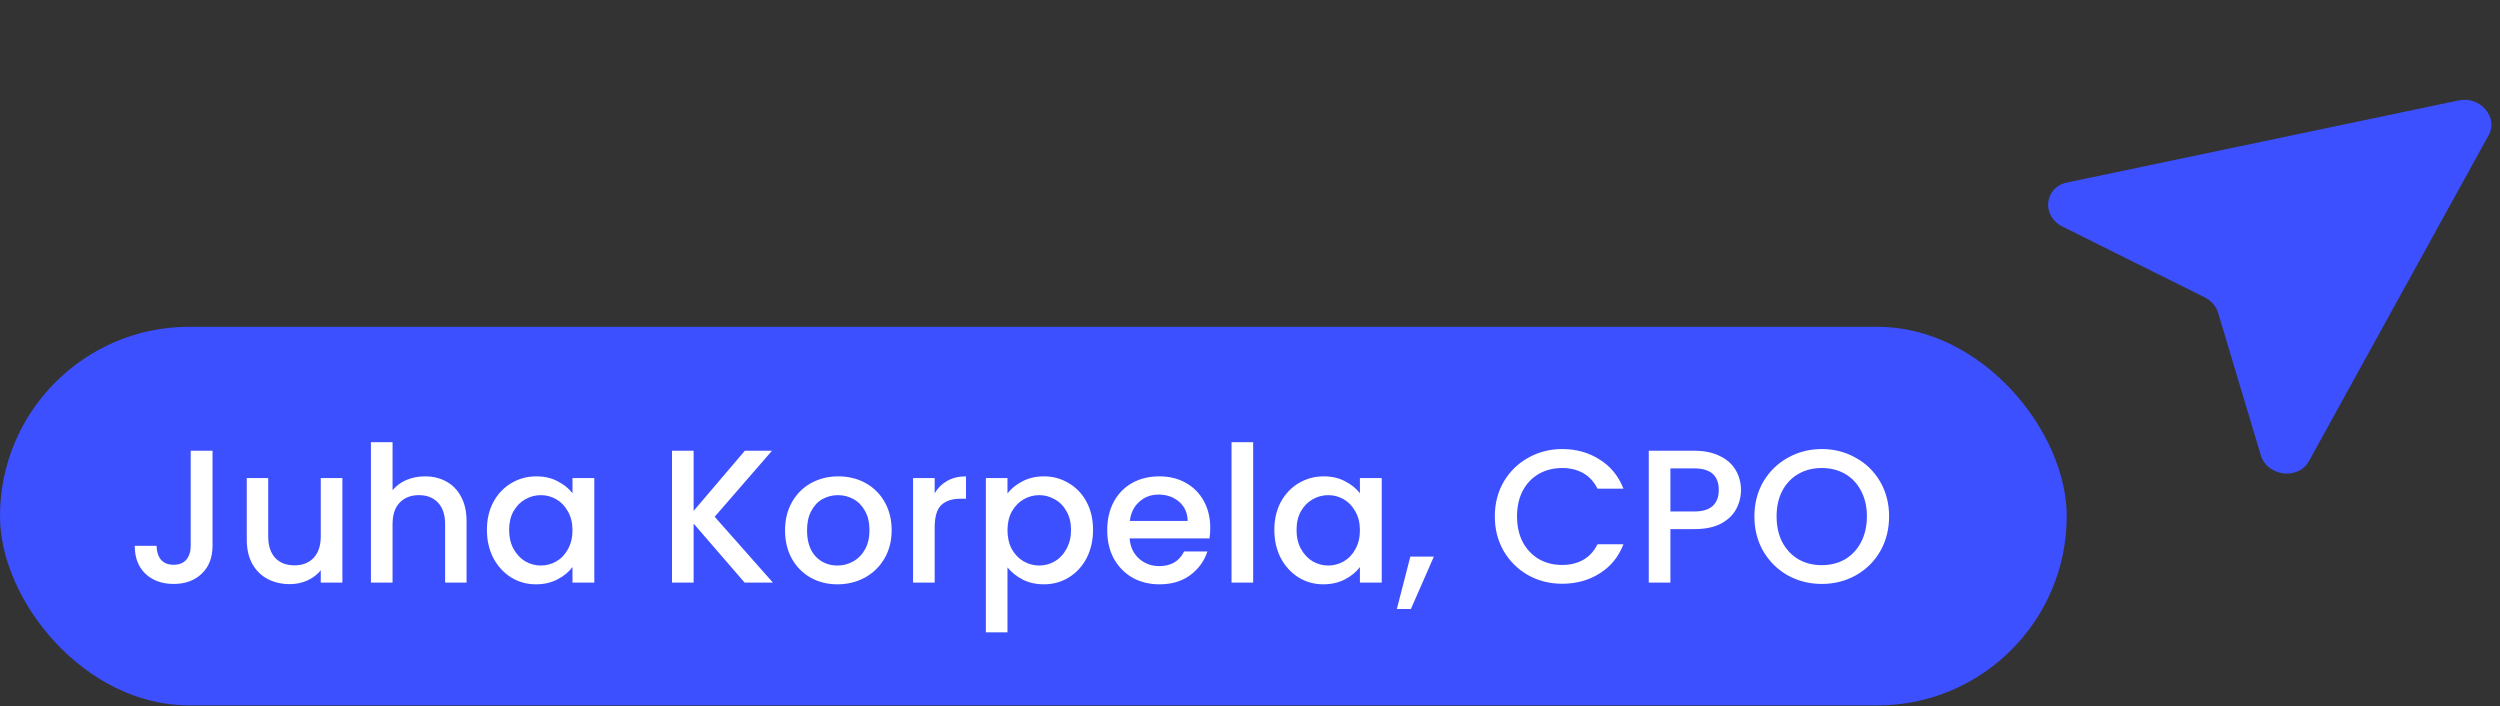 <svg width="733" height="207" viewBox="0 0 733 207" fill="none" xmlns="http://www.w3.org/2000/svg">
<rect x="0" y="0" width="733" height="207" fill="#333333" stroke="none"/>
<rect y="95.812" width="605.962" height="111.015" rx="55.508" fill="#3D50FF"/>
<path d="M62.314 132.16V160.029C62.314 163.478 61.258 166.203 59.144 168.206C57.067 170.208 54.323 171.21 50.911 171.21C47.499 171.21 44.736 170.208 42.623 168.206C40.546 166.203 39.508 163.478 39.508 160.029H45.905C45.942 161.735 46.368 163.088 47.184 164.089C48.037 165.091 49.279 165.591 50.911 165.591C52.543 165.591 53.785 165.091 54.638 164.089C55.491 163.051 55.917 161.698 55.917 160.029V132.16H62.314ZM100.388 140.17V170.82H94.047V167.205C93.046 168.465 91.729 169.467 90.097 170.208C88.503 170.913 86.797 171.265 84.98 171.265C82.569 171.265 80.4 170.765 78.471 169.763C76.58 168.762 75.078 167.279 73.966 165.313C72.89 163.348 72.352 160.974 72.352 158.193V140.17H78.638V157.247C78.638 159.992 79.324 162.105 80.696 163.589C82.069 165.035 83.941 165.758 86.315 165.758C88.688 165.758 90.561 165.035 91.933 163.589C93.342 162.105 94.047 159.992 94.047 157.247V140.17H100.388ZM124.609 139.669C126.945 139.669 129.022 140.17 130.839 141.171C132.693 142.173 134.14 143.656 135.178 145.621C136.253 147.587 136.791 149.96 136.791 152.742V170.82H130.505V153.687C130.505 150.943 129.819 148.848 128.447 147.402C127.075 145.918 125.202 145.176 122.829 145.176C120.455 145.176 118.564 145.918 117.155 147.402C115.783 148.848 115.097 150.943 115.097 153.687V170.82H108.755V129.657H115.097V143.73C116.172 142.432 117.526 141.431 119.157 140.726C120.826 140.022 122.643 139.669 124.609 139.669ZM142.766 155.356C142.766 152.278 143.397 149.552 144.657 147.179C145.955 144.806 147.698 142.97 149.886 141.672C152.111 140.337 154.559 139.669 157.229 139.669C159.64 139.669 161.735 140.152 163.515 141.116C165.332 142.043 166.778 143.211 167.854 144.62V140.17H174.251V170.82H167.854V166.259C166.778 167.705 165.313 168.91 163.459 169.875C161.605 170.839 159.491 171.321 157.118 171.321C154.485 171.321 152.074 170.653 149.886 169.318C147.698 167.946 145.955 166.055 144.657 163.644C143.397 161.197 142.766 158.434 142.766 155.356ZM167.854 155.467C167.854 153.354 167.409 151.518 166.519 149.96C165.666 148.403 164.535 147.216 163.125 146.4C161.716 145.584 160.196 145.176 158.564 145.176C156.932 145.176 155.412 145.584 154.003 146.4C152.593 147.179 151.444 148.347 150.554 149.905C149.701 151.425 149.274 153.242 149.274 155.356C149.274 157.47 149.701 159.324 150.554 160.919C151.444 162.513 152.593 163.737 154.003 164.59C155.449 165.406 156.969 165.814 158.564 165.814C160.196 165.814 161.716 165.406 163.125 164.59C164.535 163.774 165.666 162.588 166.519 161.03C167.409 159.435 167.854 157.581 167.854 155.467ZM218.335 170.82L203.371 153.52V170.82H197.03V132.16H203.371V149.793L218.39 132.16H226.345L209.546 151.518L226.623 170.82H218.335ZM245.526 171.321C242.633 171.321 240.019 170.672 237.682 169.374C235.346 168.039 233.51 166.185 232.175 163.811C230.84 161.401 230.173 158.62 230.173 155.467C230.173 152.352 230.859 149.589 232.231 147.179C233.603 144.769 235.476 142.914 237.849 141.616C240.223 140.318 242.874 139.669 245.804 139.669C248.734 139.669 251.385 140.318 253.759 141.616C256.132 142.914 258.005 144.769 259.377 147.179C260.749 149.589 261.435 152.352 261.435 155.467C261.435 158.582 260.73 161.345 259.321 163.756C257.912 166.166 255.984 168.039 253.536 169.374C251.126 170.672 248.455 171.321 245.526 171.321ZM245.526 165.814C247.158 165.814 248.678 165.425 250.087 164.646C251.533 163.867 252.702 162.699 253.592 161.141C254.482 159.584 254.927 157.692 254.927 155.467C254.927 153.242 254.5 151.37 253.647 149.849C252.794 148.292 251.663 147.123 250.254 146.345C248.845 145.566 247.324 145.176 245.693 145.176C244.061 145.176 242.541 145.566 241.131 146.345C239.759 147.123 238.665 148.292 237.849 149.849C237.033 151.37 236.626 153.242 236.626 155.467C236.626 158.768 237.46 161.327 239.129 163.144C240.835 164.924 242.967 165.814 245.526 165.814ZM274.045 144.62C274.972 143.063 276.196 141.857 277.717 141.004C279.274 140.114 281.11 139.669 283.224 139.669V146.233H281.611C279.126 146.233 277.235 146.864 275.937 148.125C274.676 149.386 274.045 151.574 274.045 154.689V170.82H267.704V140.17H274.045V144.62ZM295.394 144.676C296.47 143.267 297.934 142.08 299.789 141.116C301.643 140.152 303.738 139.669 306.075 139.669C308.745 139.669 311.174 140.337 313.362 141.672C315.587 142.97 317.33 144.806 318.59 147.179C319.851 149.552 320.482 152.278 320.482 155.356C320.482 158.434 319.851 161.197 318.59 163.644C317.33 166.055 315.587 167.946 313.362 169.318C311.174 170.653 308.745 171.321 306.075 171.321C303.738 171.321 301.661 170.857 299.844 169.93C298.027 168.966 296.544 167.779 295.394 166.37V185.394H289.053V140.17H295.394V144.676ZM314.029 155.356C314.029 153.242 313.584 151.425 312.694 149.905C311.841 148.347 310.692 147.179 309.245 146.4C307.836 145.584 306.316 145.176 304.684 145.176C303.089 145.176 301.569 145.584 300.122 146.4C298.713 147.216 297.564 148.403 296.674 149.96C295.821 151.518 295.394 153.354 295.394 155.467C295.394 157.581 295.821 159.435 296.674 161.03C297.564 162.588 298.713 163.774 300.122 164.59C301.569 165.406 303.089 165.814 304.684 165.814C306.316 165.814 307.836 165.406 309.245 164.59C310.692 163.737 311.841 162.513 312.694 160.919C313.584 159.324 314.029 157.47 314.029 155.356ZM354.844 154.744C354.844 155.894 354.77 156.932 354.622 157.859H331.203C331.388 160.307 332.297 162.272 333.929 163.756C335.56 165.239 337.563 165.981 339.936 165.981C343.348 165.981 345.759 164.553 347.168 161.698H354.01C353.083 164.516 351.395 166.834 348.948 168.651C346.537 170.431 343.533 171.321 339.936 171.321C337.007 171.321 334.374 170.672 332.037 169.374C329.738 168.039 327.921 166.185 326.586 163.811C325.288 161.401 324.639 158.62 324.639 155.467C324.639 152.315 325.269 149.552 326.53 147.179C327.828 144.769 329.627 142.914 331.926 141.616C334.262 140.318 336.932 139.669 339.936 139.669C342.829 139.669 345.406 140.3 347.668 141.561C349.931 142.822 351.692 144.602 352.953 146.901C354.214 149.163 354.844 151.777 354.844 154.744ZM348.225 152.742C348.188 150.405 347.353 148.533 345.721 147.123C344.09 145.714 342.069 145.01 339.658 145.01C337.47 145.01 335.597 145.714 334.04 147.123C332.482 148.496 331.555 150.368 331.259 152.742H348.225ZM367.426 129.657V170.82H361.085V129.657H367.426ZM373.638 155.356C373.638 152.278 374.269 149.552 375.53 147.179C376.827 144.806 378.57 142.97 380.758 141.672C382.983 140.337 385.431 139.669 388.101 139.669C390.512 139.669 392.607 140.152 394.387 141.116C396.204 142.043 397.65 143.211 398.726 144.62V140.17H405.123V170.82H398.726V166.259C397.65 167.705 396.186 168.91 394.331 169.875C392.477 170.839 390.363 171.321 387.99 171.321C385.357 171.321 382.946 170.653 380.758 169.318C378.57 167.946 376.827 166.055 375.53 163.644C374.269 161.197 373.638 158.434 373.638 155.356ZM398.726 155.467C398.726 153.354 398.281 151.518 397.391 149.96C396.538 148.403 395.407 147.216 393.998 146.4C392.588 145.584 391.068 145.176 389.436 145.176C387.804 145.176 386.284 145.584 384.875 146.4C383.466 147.179 382.316 148.347 381.426 149.905C380.573 151.425 380.147 153.242 380.147 155.356C380.147 157.47 380.573 159.324 381.426 160.919C382.316 162.513 383.466 163.737 384.875 164.59C386.321 165.406 387.842 165.814 389.436 165.814C391.068 165.814 392.588 165.406 393.998 164.59C395.407 163.774 396.538 162.588 397.391 161.03C398.281 159.435 398.726 157.581 398.726 155.467ZM420.405 163.199L413.675 178.552H409.558L413.508 163.199H420.405ZM438.282 151.407C438.282 147.624 439.154 144.231 440.897 141.227C442.677 138.223 445.069 135.887 448.073 134.218C451.114 132.512 454.433 131.659 458.03 131.659C462.146 131.659 465.799 132.679 468.988 134.719C472.215 136.721 474.551 139.577 475.997 143.285H468.376C467.375 141.246 465.984 139.725 464.204 138.724C462.424 137.722 460.366 137.222 458.03 137.222C455.471 137.222 453.19 137.797 451.188 138.946C449.185 140.096 447.609 141.746 446.46 143.897C445.347 146.048 444.791 148.551 444.791 151.407C444.791 154.262 445.347 156.765 446.46 158.916C447.609 161.067 449.185 162.736 451.188 163.923C453.19 165.072 455.471 165.647 458.03 165.647C460.366 165.647 462.424 165.146 464.204 164.145C465.984 163.144 467.375 161.623 468.376 159.584H475.997C474.551 163.292 472.215 166.148 468.988 168.15C465.799 170.153 462.146 171.154 458.03 171.154C454.396 171.154 451.077 170.32 448.073 168.651C445.069 166.945 442.677 164.59 440.897 161.586C439.154 158.582 438.282 155.189 438.282 151.407ZM510.454 143.675C510.454 145.64 509.991 147.494 509.064 149.237C508.137 150.98 506.653 152.408 504.614 153.52C502.574 154.596 499.96 155.134 496.77 155.134H489.761V170.82H483.42V132.16H496.77C499.737 132.16 502.24 132.679 504.28 133.717C506.357 134.719 507.896 136.091 508.897 137.834C509.935 139.577 510.454 141.524 510.454 143.675ZM496.77 149.96C499.181 149.96 500.979 149.423 502.166 148.347C503.353 147.235 503.946 145.677 503.946 143.675C503.946 139.447 501.554 137.333 496.77 137.333H489.761V149.96H496.77ZM534.136 171.21C530.539 171.21 527.22 170.375 524.179 168.707C521.175 167.001 518.783 164.646 517.003 161.642C515.26 158.601 514.389 155.189 514.389 151.407C514.389 147.624 515.26 144.231 517.003 141.227C518.783 138.223 521.175 135.887 524.179 134.218C527.22 132.512 530.539 131.659 534.136 131.659C537.77 131.659 541.089 132.512 544.093 134.218C547.134 135.887 549.526 138.223 551.269 141.227C553.012 144.231 553.884 147.624 553.884 151.407C553.884 155.189 553.012 158.601 551.269 161.642C549.526 164.646 547.134 167.001 544.093 168.707C541.089 170.375 537.77 171.21 534.136 171.21ZM534.136 165.703C536.695 165.703 538.976 165.128 540.978 163.978C542.981 162.792 544.538 161.123 545.651 158.972C546.8 156.784 547.375 154.262 547.375 151.407C547.375 148.551 546.8 146.048 545.651 143.897C544.538 141.746 542.981 140.096 540.978 138.946C538.976 137.797 536.695 137.222 534.136 137.222C531.577 137.222 529.297 137.797 527.294 138.946C525.292 140.096 523.715 141.746 522.566 143.897C521.453 146.048 520.897 148.551 520.897 151.407C520.897 154.262 521.453 156.784 522.566 158.972C523.715 161.123 525.292 162.792 527.294 163.978C529.297 165.128 531.577 165.703 534.136 165.703Z" fill="white"/>
<path d="M676.943 135.266L729.675 39.64C732.584 34.375 727.201 28.107 720.887 29.438L606.073 53.51C599.365 54.914 598.482 63.337 604.73 66.442L646.417 87.182C648.355 88.139 649.785 89.79 650.353 91.73L662.861 133.443C664.721 139.677 673.841 140.853 676.926 135.262L676.943 135.266Z" fill="#3D50FF"/>
</svg>
